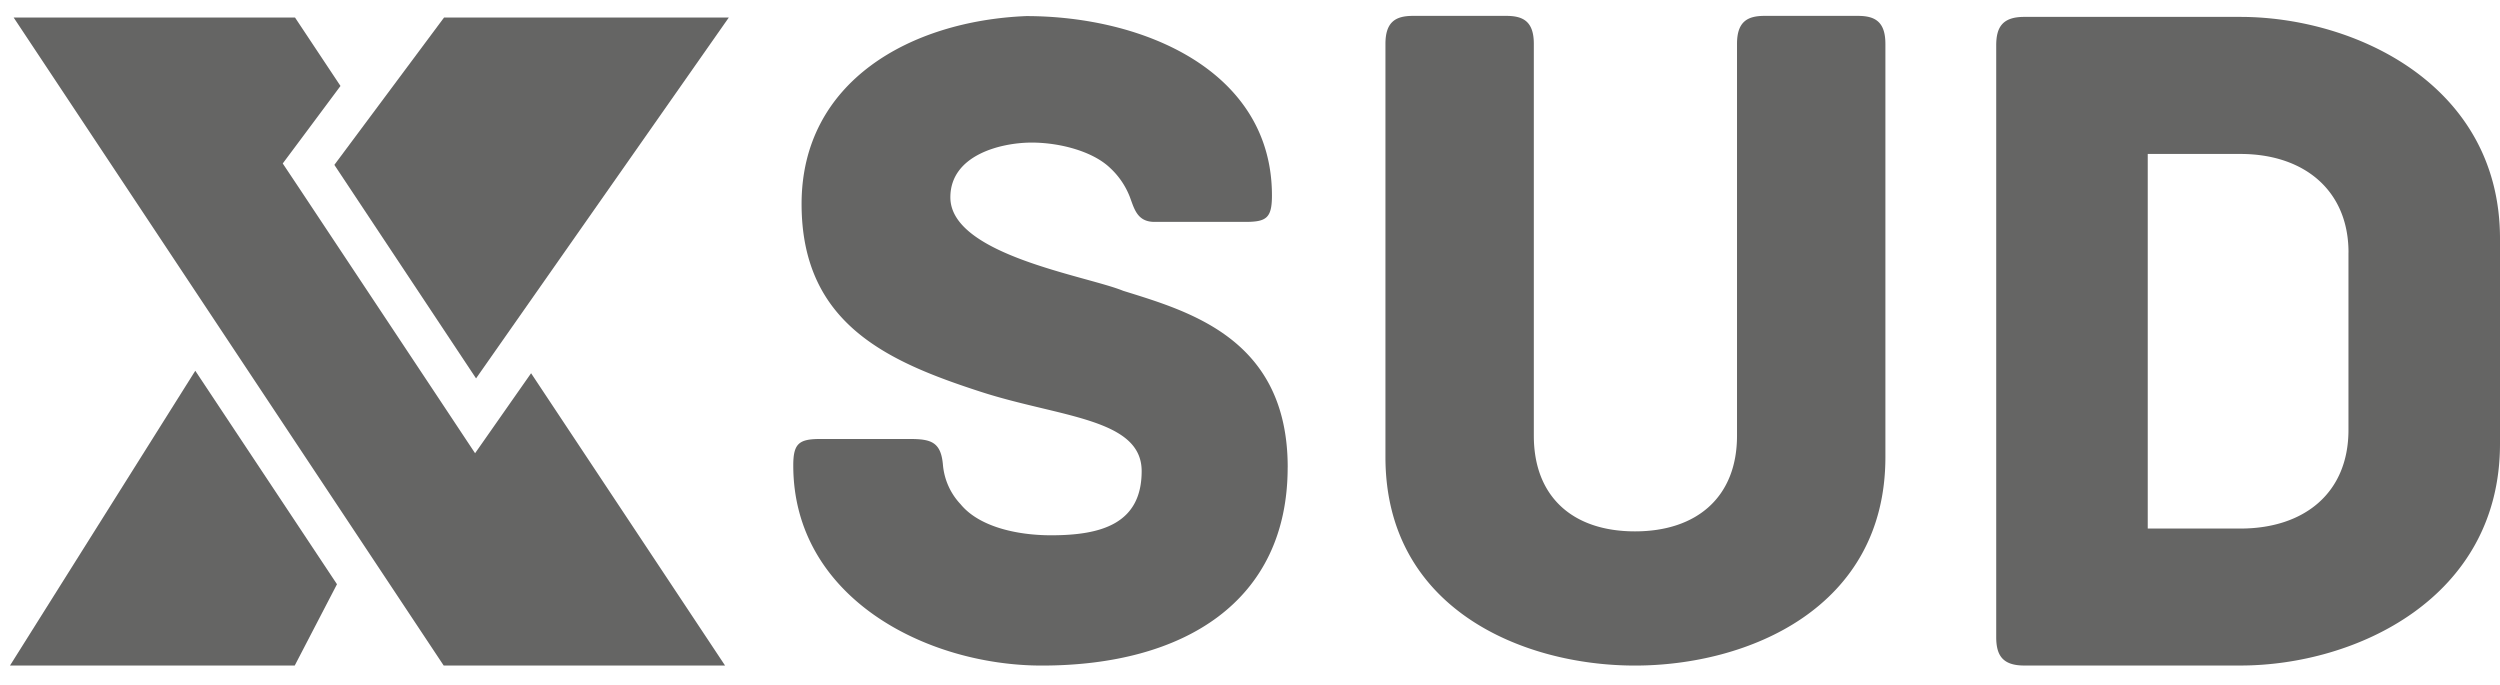 <svg width="62" height="17" fill="none" xmlns="http://www.w3.org/2000/svg"><path d="M.248 16.506h7.061l1.048-2.017-3.514-5.294-4.595 7.31zM11.013.434L8.292 4.089l3.514 5.295 6.269-8.95h-7.062z" fill="#656564"/><path d="M12.65 10l-.868 1.24-.836-1.261-3.514-5.295-.42-.63.453-.607.979-1.315L7.316.434H.338l10.666 16.072h6.978l-4.811-7.25-.522.745zm19.284 1.59c0 3.324-2.567 4.916-6.096 4.916-2.865 0-6.165-1.686-6.165-4.963 0-.539.137-.656.665-.656h2.223c.527 0 .779.07.825.656.035.36.188.699.435.96.458.561 1.398.772 2.246.772 1.238 0 2.246-.281 2.246-1.592 0-1.31-2.04-1.334-3.988-1.966-2.314-.75-4.446-1.686-4.446-4.659 0-3.043 2.704-4.541 5.57-4.659 2.91 0 6.095 1.358 6.095 4.448 0 .562-.137.656-.664.656h-2.246c-.436 0-.504-.328-.619-.632a1.93 1.93 0 00-.481-.703c-.435-.42-1.26-.632-1.948-.632-.756 0-2.017.305-2.017 1.358 0 1.428 3.37 1.943 4.286 2.318 1.65.515 4.08 1.194 4.08 4.377zM46.758 1.088v10.246c0 3.76-3.422 5.172-6.211 5.172-2.79 0-6.188-1.413-6.188-5.171V1.088c0-.55.258-.694.68-.694h2.32c.422 0 .68.143.68.694v9.72c0 1.508.96 2.37 2.508 2.37 1.547 0 2.531-.862 2.531-2.37v-9.72c0-.55.258-.694.68-.694h2.32c.422 0 .68.143.68.694zM62 5.92v5.085c0 3.838-3.59 5.5-6.438 5.5H50.2c-.55 0-.694-.268-.694-.708V1.128c0-.44.143-.709.694-.709h5.36C58.41.42 62 2.106 62 5.92zm-3.757.342c0-1.54-1.101-2.444-2.681-2.444h-2.298v9.29h2.298c1.58 0 2.68-.88 2.68-2.445v-4.4z" fill="#656564"/></svg>